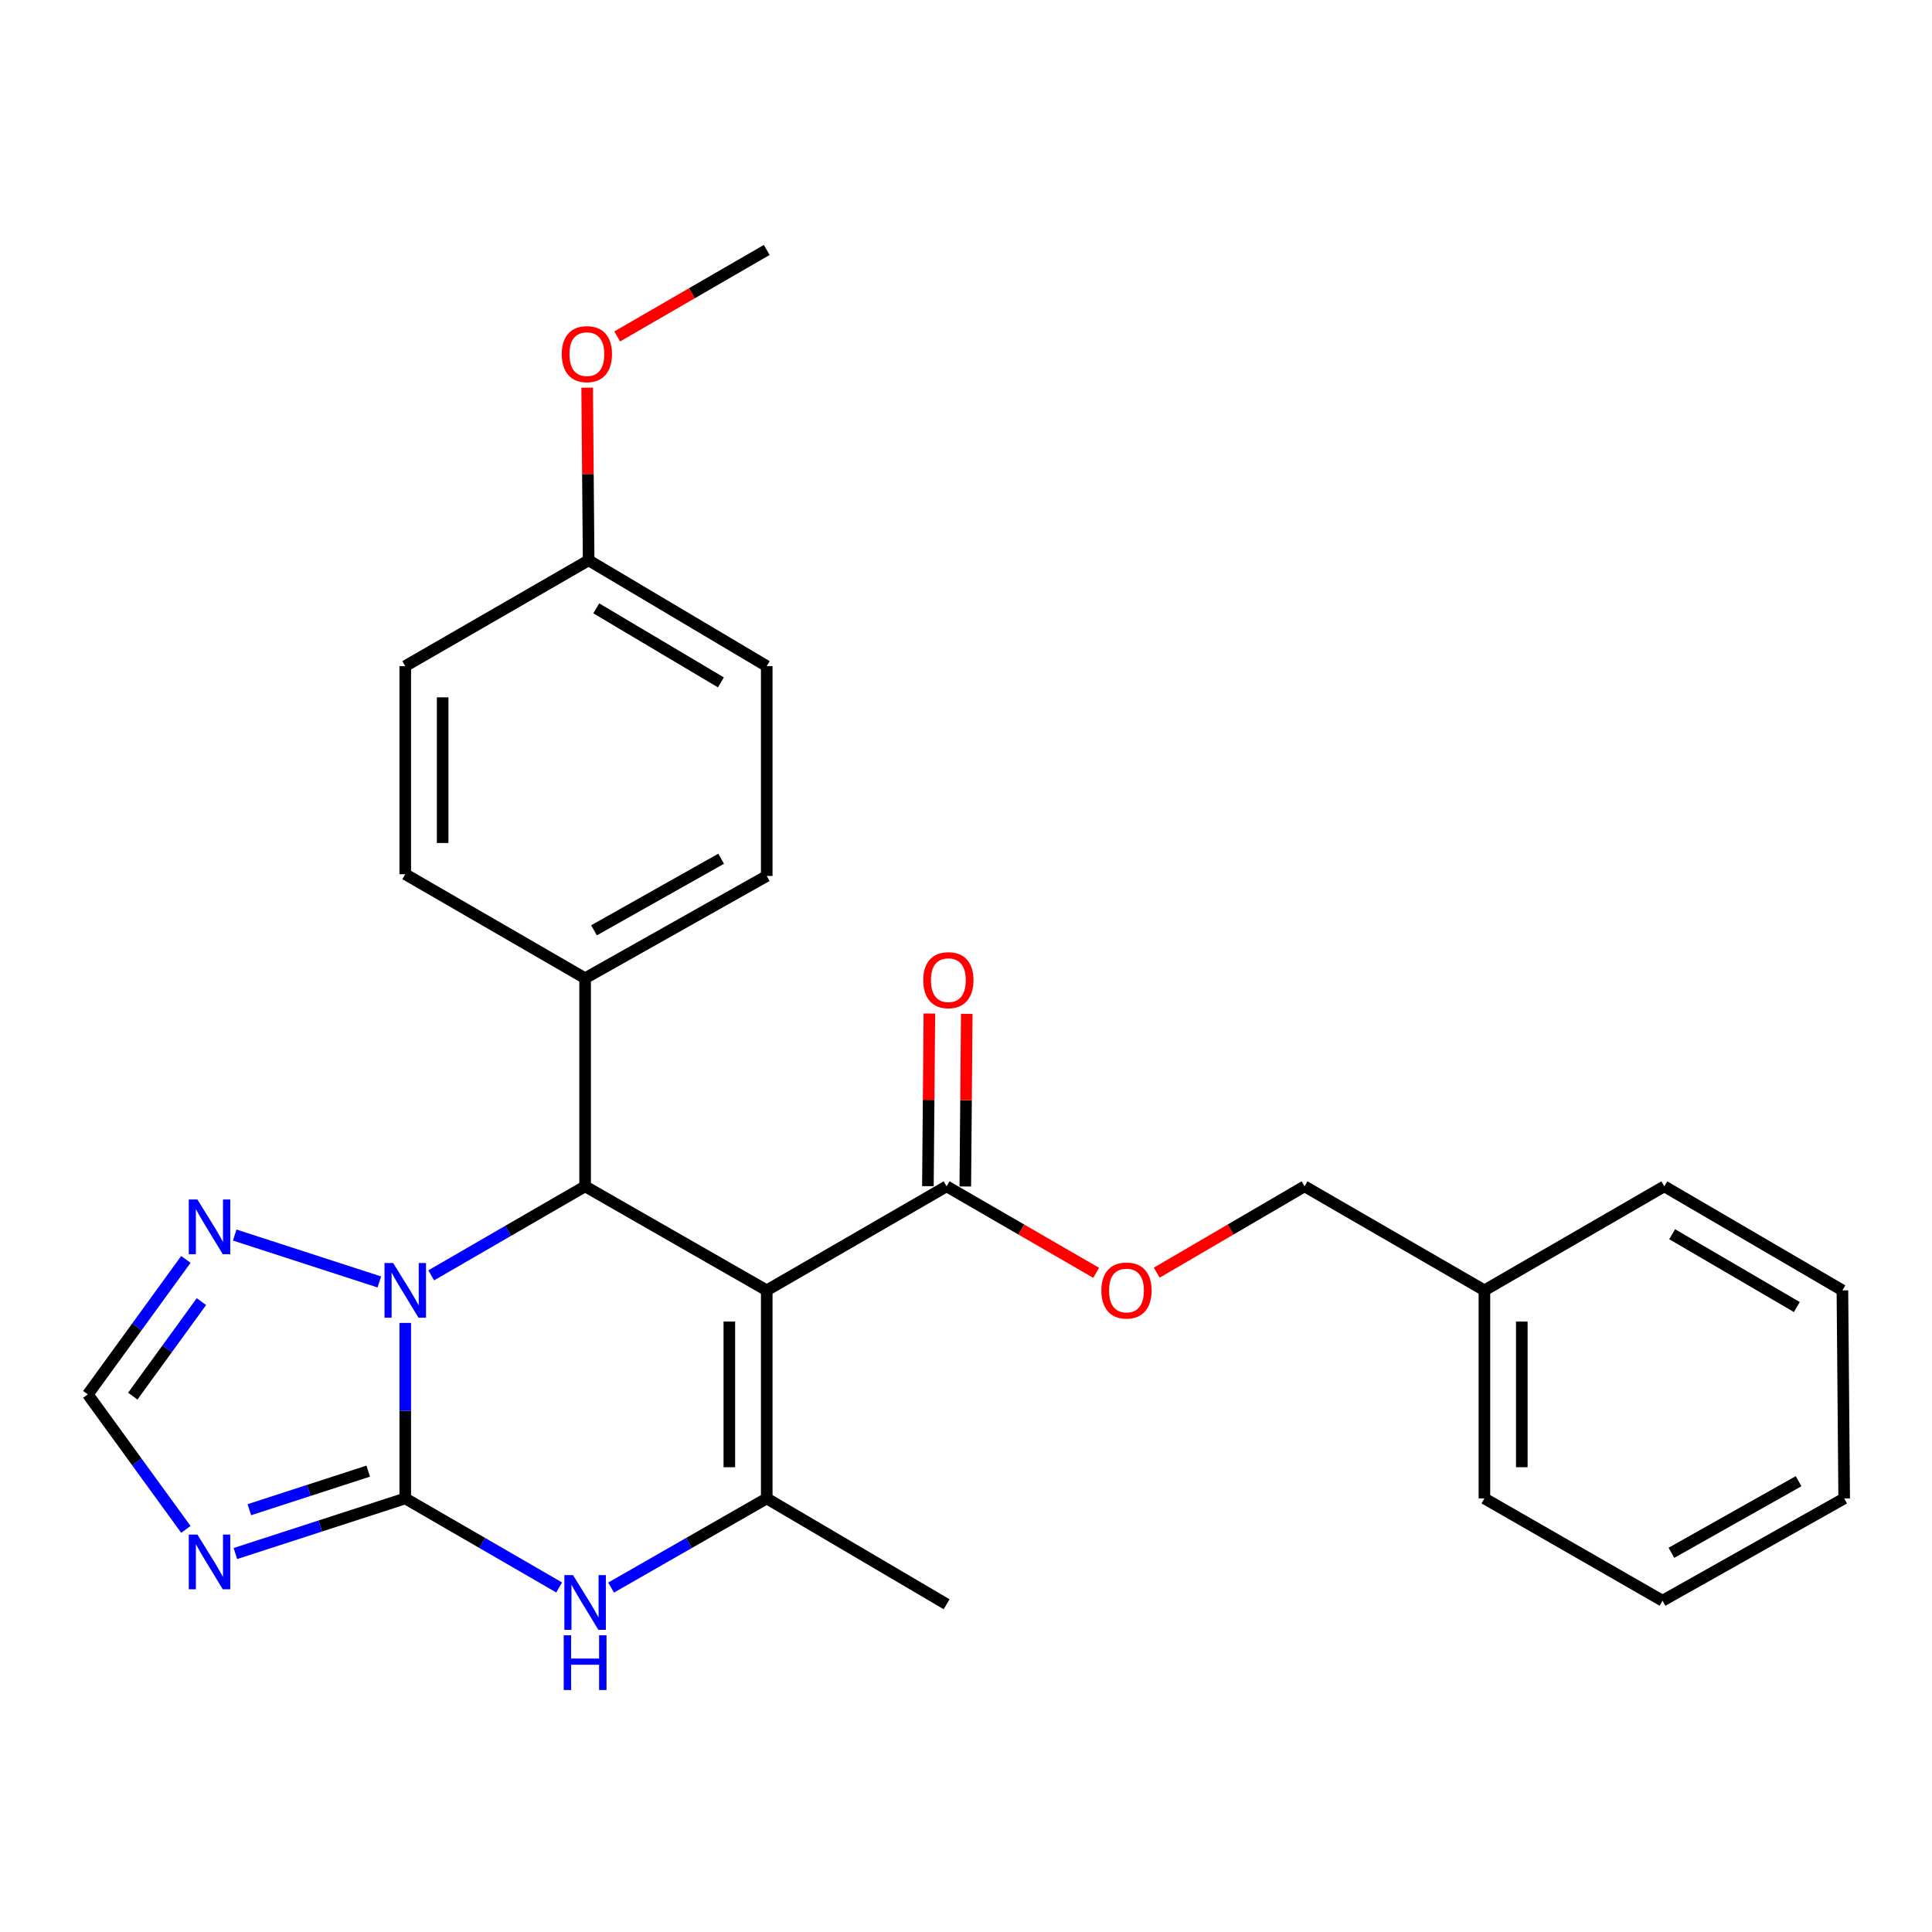 <?xml version='1.0' encoding='iso-8859-1'?>
<svg version='1.1' baseProfile='full'
              xmlns='http://www.w3.org/2000/svg'
                      xmlns:rdkit='http://www.rdkit.org/xml'
                      xmlns:xlink='http://www.w3.org/1999/xlink'
                  xml:space='preserve'
width='1000px' height='1000px' viewBox='0 0 1000 1000'>
<!-- END OF HEADER -->
<rect style='opacity:1.0;fill:#FFFFFF;stroke:none' width='1000' height='1000' x='0' y='0'> </rect>
<path class='bond-1' d='M 209.755,775.585 L 209.755,730.162' style='fill:none;fill-rule:evenodd;stroke:#000000;stroke-width:6px;stroke-linecap:butt;stroke-linejoin:miter;stroke-opacity:1' />
<path class='bond-1' d='M 209.755,730.162 L 209.755,684.739' style='fill:none;fill-rule:evenodd;stroke:#0000FF;stroke-width:6px;stroke-linecap:butt;stroke-linejoin:miter;stroke-opacity:1' />
<path class='bond-4' d='M 209.755,775.585 L 249.588,798.625' style='fill:none;fill-rule:evenodd;stroke:#000000;stroke-width:6px;stroke-linecap:butt;stroke-linejoin:miter;stroke-opacity:1' />
<path class='bond-4' d='M 249.588,798.625 L 289.422,821.666' style='fill:none;fill-rule:evenodd;stroke:#0000FF;stroke-width:6px;stroke-linecap:butt;stroke-linejoin:miter;stroke-opacity:1' />
<path class='bond-5' d='M 209.755,775.585 L 165.8,789.846' style='fill:none;fill-rule:evenodd;stroke:#000000;stroke-width:6px;stroke-linecap:butt;stroke-linejoin:miter;stroke-opacity:1' />
<path class='bond-5' d='M 165.8,789.846 L 121.846,804.107' style='fill:none;fill-rule:evenodd;stroke:#0000FF;stroke-width:6px;stroke-linecap:butt;stroke-linejoin:miter;stroke-opacity:1' />
<path class='bond-5' d='M 190.595,761.453 L 159.827,771.436' style='fill:none;fill-rule:evenodd;stroke:#000000;stroke-width:6px;stroke-linecap:butt;stroke-linejoin:miter;stroke-opacity:1' />
<path class='bond-5' d='M 159.827,771.436 L 129.059,781.418' style='fill:none;fill-rule:evenodd;stroke:#0000FF;stroke-width:6px;stroke-linecap:butt;stroke-linejoin:miter;stroke-opacity:1' />
<path class='bond-0' d='M 396.861,667.886 L 396.861,775.585' style='fill:none;fill-rule:evenodd;stroke:#000000;stroke-width:6px;stroke-linecap:butt;stroke-linejoin:miter;stroke-opacity:1' />
<path class='bond-0' d='M 377.506,684.041 L 377.506,759.43' style='fill:none;fill-rule:evenodd;stroke:#000000;stroke-width:6px;stroke-linecap:butt;stroke-linejoin:miter;stroke-opacity:1' />
<path class='bond-7' d='M 396.861,667.886 L 489.957,614.037' style='fill:none;fill-rule:evenodd;stroke:#000000;stroke-width:6px;stroke-linecap:butt;stroke-linejoin:miter;stroke-opacity:1' />
<path class='bond-28' d='M 396.861,667.886 L 302.851,614.037' style='fill:none;fill-rule:evenodd;stroke:#000000;stroke-width:6px;stroke-linecap:butt;stroke-linejoin:miter;stroke-opacity:1' />
<path class='bond-2' d='M 223.183,660.119 L 263.017,637.078' style='fill:none;fill-rule:evenodd;stroke:#0000FF;stroke-width:6px;stroke-linecap:butt;stroke-linejoin:miter;stroke-opacity:1' />
<path class='bond-2' d='M 263.017,637.078 L 302.851,614.037' style='fill:none;fill-rule:evenodd;stroke:#000000;stroke-width:6px;stroke-linecap:butt;stroke-linejoin:miter;stroke-opacity:1' />
<path class='bond-6' d='M 196.352,663.539 L 121.494,639.259' style='fill:none;fill-rule:evenodd;stroke:#0000FF;stroke-width:6px;stroke-linecap:butt;stroke-linejoin:miter;stroke-opacity:1' />
<path class='bond-9' d='M 302.851,614.037 L 302.851,506.339' style='fill:none;fill-rule:evenodd;stroke:#000000;stroke-width:6px;stroke-linecap:butt;stroke-linejoin:miter;stroke-opacity:1' />
<path class='bond-3' d='M 396.861,775.585 L 356.58,798.657' style='fill:none;fill-rule:evenodd;stroke:#000000;stroke-width:6px;stroke-linecap:butt;stroke-linejoin:miter;stroke-opacity:1' />
<path class='bond-3' d='M 356.58,798.657 L 316.299,821.73' style='fill:none;fill-rule:evenodd;stroke:#0000FF;stroke-width:6px;stroke-linecap:butt;stroke-linejoin:miter;stroke-opacity:1' />
<path class='bond-15' d='M 396.861,775.585 L 489.957,830.358' style='fill:none;fill-rule:evenodd;stroke:#000000;stroke-width:6px;stroke-linecap:butt;stroke-linejoin:miter;stroke-opacity:1' />
<path class='bond-8' d='M 96.212,791.616 L 70.833,756.676' style='fill:none;fill-rule:evenodd;stroke:#0000FF;stroke-width:6px;stroke-linecap:butt;stroke-linejoin:miter;stroke-opacity:1' />
<path class='bond-8' d='M 70.833,756.676 L 45.455,721.735' style='fill:none;fill-rule:evenodd;stroke:#000000;stroke-width:6px;stroke-linecap:butt;stroke-linejoin:miter;stroke-opacity:1' />
<path class='bond-27' d='M 96.211,651.866 L 70.833,686.801' style='fill:none;fill-rule:evenodd;stroke:#0000FF;stroke-width:6px;stroke-linecap:butt;stroke-linejoin:miter;stroke-opacity:1' />
<path class='bond-27' d='M 70.833,686.801 L 45.455,721.735' style='fill:none;fill-rule:evenodd;stroke:#000000;stroke-width:6px;stroke-linecap:butt;stroke-linejoin:miter;stroke-opacity:1' />
<path class='bond-27' d='M 104.256,673.721 L 86.492,698.176' style='fill:none;fill-rule:evenodd;stroke:#0000FF;stroke-width:6px;stroke-linecap:butt;stroke-linejoin:miter;stroke-opacity:1' />
<path class='bond-27' d='M 86.492,698.176 L 68.727,722.63' style='fill:none;fill-rule:evenodd;stroke:#000000;stroke-width:6px;stroke-linecap:butt;stroke-linejoin:miter;stroke-opacity:1' />
<path class='bond-10' d='M 489.957,614.037 L 528.666,636.425' style='fill:none;fill-rule:evenodd;stroke:#000000;stroke-width:6px;stroke-linecap:butt;stroke-linejoin:miter;stroke-opacity:1' />
<path class='bond-10' d='M 528.666,636.425 L 567.375,658.812' style='fill:none;fill-rule:evenodd;stroke:#FF0000;stroke-width:6px;stroke-linecap:butt;stroke-linejoin:miter;stroke-opacity:1' />
<path class='bond-11' d='M 499.634,614.12 L 500.016,569.443' style='fill:none;fill-rule:evenodd;stroke:#000000;stroke-width:6px;stroke-linecap:butt;stroke-linejoin:miter;stroke-opacity:1' />
<path class='bond-11' d='M 500.016,569.443 L 500.399,524.765' style='fill:none;fill-rule:evenodd;stroke:#FF0000;stroke-width:6px;stroke-linecap:butt;stroke-linejoin:miter;stroke-opacity:1' />
<path class='bond-11' d='M 480.28,613.954 L 480.662,569.277' style='fill:none;fill-rule:evenodd;stroke:#000000;stroke-width:6px;stroke-linecap:butt;stroke-linejoin:miter;stroke-opacity:1' />
<path class='bond-11' d='M 480.662,569.277 L 481.045,524.6' style='fill:none;fill-rule:evenodd;stroke:#FF0000;stroke-width:6px;stroke-linecap:butt;stroke-linejoin:miter;stroke-opacity:1' />
<path class='bond-12' d='M 302.851,506.339 L 396.861,453.393' style='fill:none;fill-rule:evenodd;stroke:#000000;stroke-width:6px;stroke-linecap:butt;stroke-linejoin:miter;stroke-opacity:1' />
<path class='bond-12' d='M 307.455,481.533 L 373.262,444.471' style='fill:none;fill-rule:evenodd;stroke:#000000;stroke-width:6px;stroke-linecap:butt;stroke-linejoin:miter;stroke-opacity:1' />
<path class='bond-13' d='M 302.851,506.339 L 209.755,452.479' style='fill:none;fill-rule:evenodd;stroke:#000000;stroke-width:6px;stroke-linecap:butt;stroke-linejoin:miter;stroke-opacity:1' />
<path class='bond-14' d='M 598.733,658.732 L 636.984,636.385' style='fill:none;fill-rule:evenodd;stroke:#FF0000;stroke-width:6px;stroke-linecap:butt;stroke-linejoin:miter;stroke-opacity:1' />
<path class='bond-14' d='M 636.984,636.385 L 675.235,614.037' style='fill:none;fill-rule:evenodd;stroke:#000000;stroke-width:6px;stroke-linecap:butt;stroke-linejoin:miter;stroke-opacity:1' />
<path class='bond-17' d='M 396.861,453.393 L 396.861,344.781' style='fill:none;fill-rule:evenodd;stroke:#000000;stroke-width:6px;stroke-linecap:butt;stroke-linejoin:miter;stroke-opacity:1' />
<path class='bond-18' d='M 209.755,452.479 L 209.755,344.781' style='fill:none;fill-rule:evenodd;stroke:#000000;stroke-width:6px;stroke-linecap:butt;stroke-linejoin:miter;stroke-opacity:1' />
<path class='bond-18' d='M 229.109,436.324 L 229.109,360.936' style='fill:none;fill-rule:evenodd;stroke:#000000;stroke-width:6px;stroke-linecap:butt;stroke-linejoin:miter;stroke-opacity:1' />
<path class='bond-19' d='M 675.235,614.037 L 768.332,667.886' style='fill:none;fill-rule:evenodd;stroke:#000000;stroke-width:6px;stroke-linecap:butt;stroke-linejoin:miter;stroke-opacity:1' />
<path class='bond-16' d='M 304.679,290.018 L 209.755,344.781' style='fill:none;fill-rule:evenodd;stroke:#000000;stroke-width:6px;stroke-linecap:butt;stroke-linejoin:miter;stroke-opacity:1' />
<path class='bond-20' d='M 304.679,290.018 L 304.296,245.335' style='fill:none;fill-rule:evenodd;stroke:#000000;stroke-width:6px;stroke-linecap:butt;stroke-linejoin:miter;stroke-opacity:1' />
<path class='bond-20' d='M 304.296,245.335 L 303.914,200.653' style='fill:none;fill-rule:evenodd;stroke:#FF0000;stroke-width:6px;stroke-linecap:butt;stroke-linejoin:miter;stroke-opacity:1' />
<path class='bond-29' d='M 304.679,290.018 L 396.861,344.781' style='fill:none;fill-rule:evenodd;stroke:#000000;stroke-width:6px;stroke-linecap:butt;stroke-linejoin:miter;stroke-opacity:1' />
<path class='bond-29' d='M 308.621,314.872 L 373.148,353.206' style='fill:none;fill-rule:evenodd;stroke:#000000;stroke-width:6px;stroke-linecap:butt;stroke-linejoin:miter;stroke-opacity:1' />
<path class='bond-21' d='M 768.332,667.886 L 768.332,775.585' style='fill:none;fill-rule:evenodd;stroke:#000000;stroke-width:6px;stroke-linecap:butt;stroke-linejoin:miter;stroke-opacity:1' />
<path class='bond-21' d='M 787.686,684.041 L 787.686,759.43' style='fill:none;fill-rule:evenodd;stroke:#000000;stroke-width:6px;stroke-linecap:butt;stroke-linejoin:miter;stroke-opacity:1' />
<path class='bond-22' d='M 768.332,667.886 L 861.439,614.037' style='fill:none;fill-rule:evenodd;stroke:#000000;stroke-width:6px;stroke-linecap:butt;stroke-linejoin:miter;stroke-opacity:1' />
<path class='bond-23' d='M 319.453,174.148 L 358.157,151.761' style='fill:none;fill-rule:evenodd;stroke:#FF0000;stroke-width:6px;stroke-linecap:butt;stroke-linejoin:miter;stroke-opacity:1' />
<path class='bond-23' d='M 358.157,151.761 L 396.861,129.374' style='fill:none;fill-rule:evenodd;stroke:#000000;stroke-width:6px;stroke-linecap:butt;stroke-linejoin:miter;stroke-opacity:1' />
<path class='bond-25' d='M 768.332,775.585 L 860.525,828.53' style='fill:none;fill-rule:evenodd;stroke:#000000;stroke-width:6px;stroke-linecap:butt;stroke-linejoin:miter;stroke-opacity:1' />
<path class='bond-24' d='M 861.439,614.037 L 953.631,667.886' style='fill:none;fill-rule:evenodd;stroke:#000000;stroke-width:6px;stroke-linecap:butt;stroke-linejoin:miter;stroke-opacity:1' />
<path class='bond-24' d='M 865.506,638.827 L 930.041,676.522' style='fill:none;fill-rule:evenodd;stroke:#000000;stroke-width:6px;stroke-linecap:butt;stroke-linejoin:miter;stroke-opacity:1' />
<path class='bond-26' d='M 953.631,667.886 L 954.545,775.585' style='fill:none;fill-rule:evenodd;stroke:#000000;stroke-width:6px;stroke-linecap:butt;stroke-linejoin:miter;stroke-opacity:1' />
<path class='bond-30' d='M 860.525,828.53 L 954.545,775.585' style='fill:none;fill-rule:evenodd;stroke:#000000;stroke-width:6px;stroke-linecap:butt;stroke-linejoin:miter;stroke-opacity:1' />
<path class='bond-30' d='M 865.131,803.724 L 930.945,766.662' style='fill:none;fill-rule:evenodd;stroke:#000000;stroke-width:6px;stroke-linecap:butt;stroke-linejoin:miter;stroke-opacity:1' />
<path  class='atom-2' d='M 203.495 653.726
L 212.775 668.726
Q 213.695 670.206, 215.175 672.886
Q 216.655 675.566, 216.735 675.726
L 216.735 653.726
L 220.495 653.726
L 220.495 682.046
L 216.615 682.046
L 206.655 665.646
Q 205.495 663.726, 204.255 661.526
Q 203.055 659.326, 202.695 658.646
L 202.695 682.046
L 199.015 682.046
L 199.015 653.726
L 203.495 653.726
' fill='#0000FF'/>
<path  class='atom-5' d='M 296.591 815.274
L 305.871 830.274
Q 306.791 831.754, 308.271 834.434
Q 309.751 837.114, 309.831 837.274
L 309.831 815.274
L 313.591 815.274
L 313.591 843.594
L 309.711 843.594
L 299.751 827.194
Q 298.591 825.274, 297.351 823.074
Q 296.151 820.874, 295.791 820.194
L 295.791 843.594
L 292.111 843.594
L 292.111 815.274
L 296.591 815.274
' fill='#0000FF'/>
<path  class='atom-5' d='M 291.771 846.426
L 295.611 846.426
L 295.611 858.466
L 310.091 858.466
L 310.091 846.426
L 313.931 846.426
L 313.931 874.746
L 310.091 874.746
L 310.091 861.666
L 295.611 861.666
L 295.611 874.746
L 291.771 874.746
L 291.771 846.426
' fill='#0000FF'/>
<path  class='atom-6' d='M 102.183 794.295
L 111.463 809.295
Q 112.383 810.775, 113.863 813.455
Q 115.343 816.135, 115.423 816.295
L 115.423 794.295
L 119.183 794.295
L 119.183 822.615
L 115.303 822.615
L 105.343 806.215
Q 104.183 804.295, 102.943 802.095
Q 101.743 799.895, 101.383 799.215
L 101.383 822.615
L 97.703 822.615
L 97.703 794.295
L 102.183 794.295
' fill='#0000FF'/>
<path  class='atom-7' d='M 102.183 620.866
L 111.463 635.866
Q 112.383 637.346, 113.863 640.026
Q 115.343 642.706, 115.423 642.866
L 115.423 620.866
L 119.183 620.866
L 119.183 649.186
L 115.303 649.186
L 105.343 632.786
Q 104.183 630.866, 102.943 628.666
Q 101.743 626.466, 101.383 625.786
L 101.383 649.186
L 97.703 649.186
L 97.703 620.866
L 102.183 620.866
' fill='#0000FF'/>
<path  class='atom-11' d='M 570.064 667.966
Q 570.064 661.166, 573.424 657.366
Q 576.784 653.566, 583.064 653.566
Q 589.344 653.566, 592.704 657.366
Q 596.064 661.166, 596.064 667.966
Q 596.064 674.846, 592.664 678.766
Q 589.264 682.646, 583.064 682.646
Q 576.824 682.646, 573.424 678.766
Q 570.064 674.886, 570.064 667.966
M 583.064 679.446
Q 587.384 679.446, 589.704 676.566
Q 592.064 673.646, 592.064 667.966
Q 592.064 662.406, 589.704 659.606
Q 587.384 656.766, 583.064 656.766
Q 578.744 656.766, 576.384 659.566
Q 574.064 662.366, 574.064 667.966
Q 574.064 673.686, 576.384 676.566
Q 578.744 679.446, 583.064 679.446
' fill='#FF0000'/>
<path  class='atom-12' d='M 477.871 507.333
Q 477.871 500.533, 481.231 496.733
Q 484.591 492.933, 490.871 492.933
Q 497.151 492.933, 500.511 496.733
Q 503.871 500.533, 503.871 507.333
Q 503.871 514.213, 500.471 518.133
Q 497.071 522.013, 490.871 522.013
Q 484.631 522.013, 481.231 518.133
Q 477.871 514.253, 477.871 507.333
M 490.871 518.813
Q 495.191 518.813, 497.511 515.933
Q 499.871 513.013, 499.871 507.333
Q 499.871 501.773, 497.511 498.973
Q 495.191 496.133, 490.871 496.133
Q 486.551 496.133, 484.191 498.933
Q 481.871 501.733, 481.871 507.333
Q 481.871 513.053, 484.191 515.933
Q 486.551 518.813, 490.871 518.813
' fill='#FF0000'/>
<path  class='atom-21' d='M 290.765 183.303
Q 290.765 176.503, 294.125 172.703
Q 297.485 168.903, 303.765 168.903
Q 310.045 168.903, 313.405 172.703
Q 316.765 176.503, 316.765 183.303
Q 316.765 190.183, 313.365 194.103
Q 309.965 197.983, 303.765 197.983
Q 297.525 197.983, 294.125 194.103
Q 290.765 190.223, 290.765 183.303
M 303.765 194.783
Q 308.085 194.783, 310.405 191.903
Q 312.765 188.983, 312.765 183.303
Q 312.765 177.743, 310.405 174.943
Q 308.085 172.103, 303.765 172.103
Q 299.445 172.103, 297.085 174.903
Q 294.765 177.703, 294.765 183.303
Q 294.765 189.023, 297.085 191.903
Q 299.445 194.783, 303.765 194.783
' fill='#FF0000'/>
</svg>
